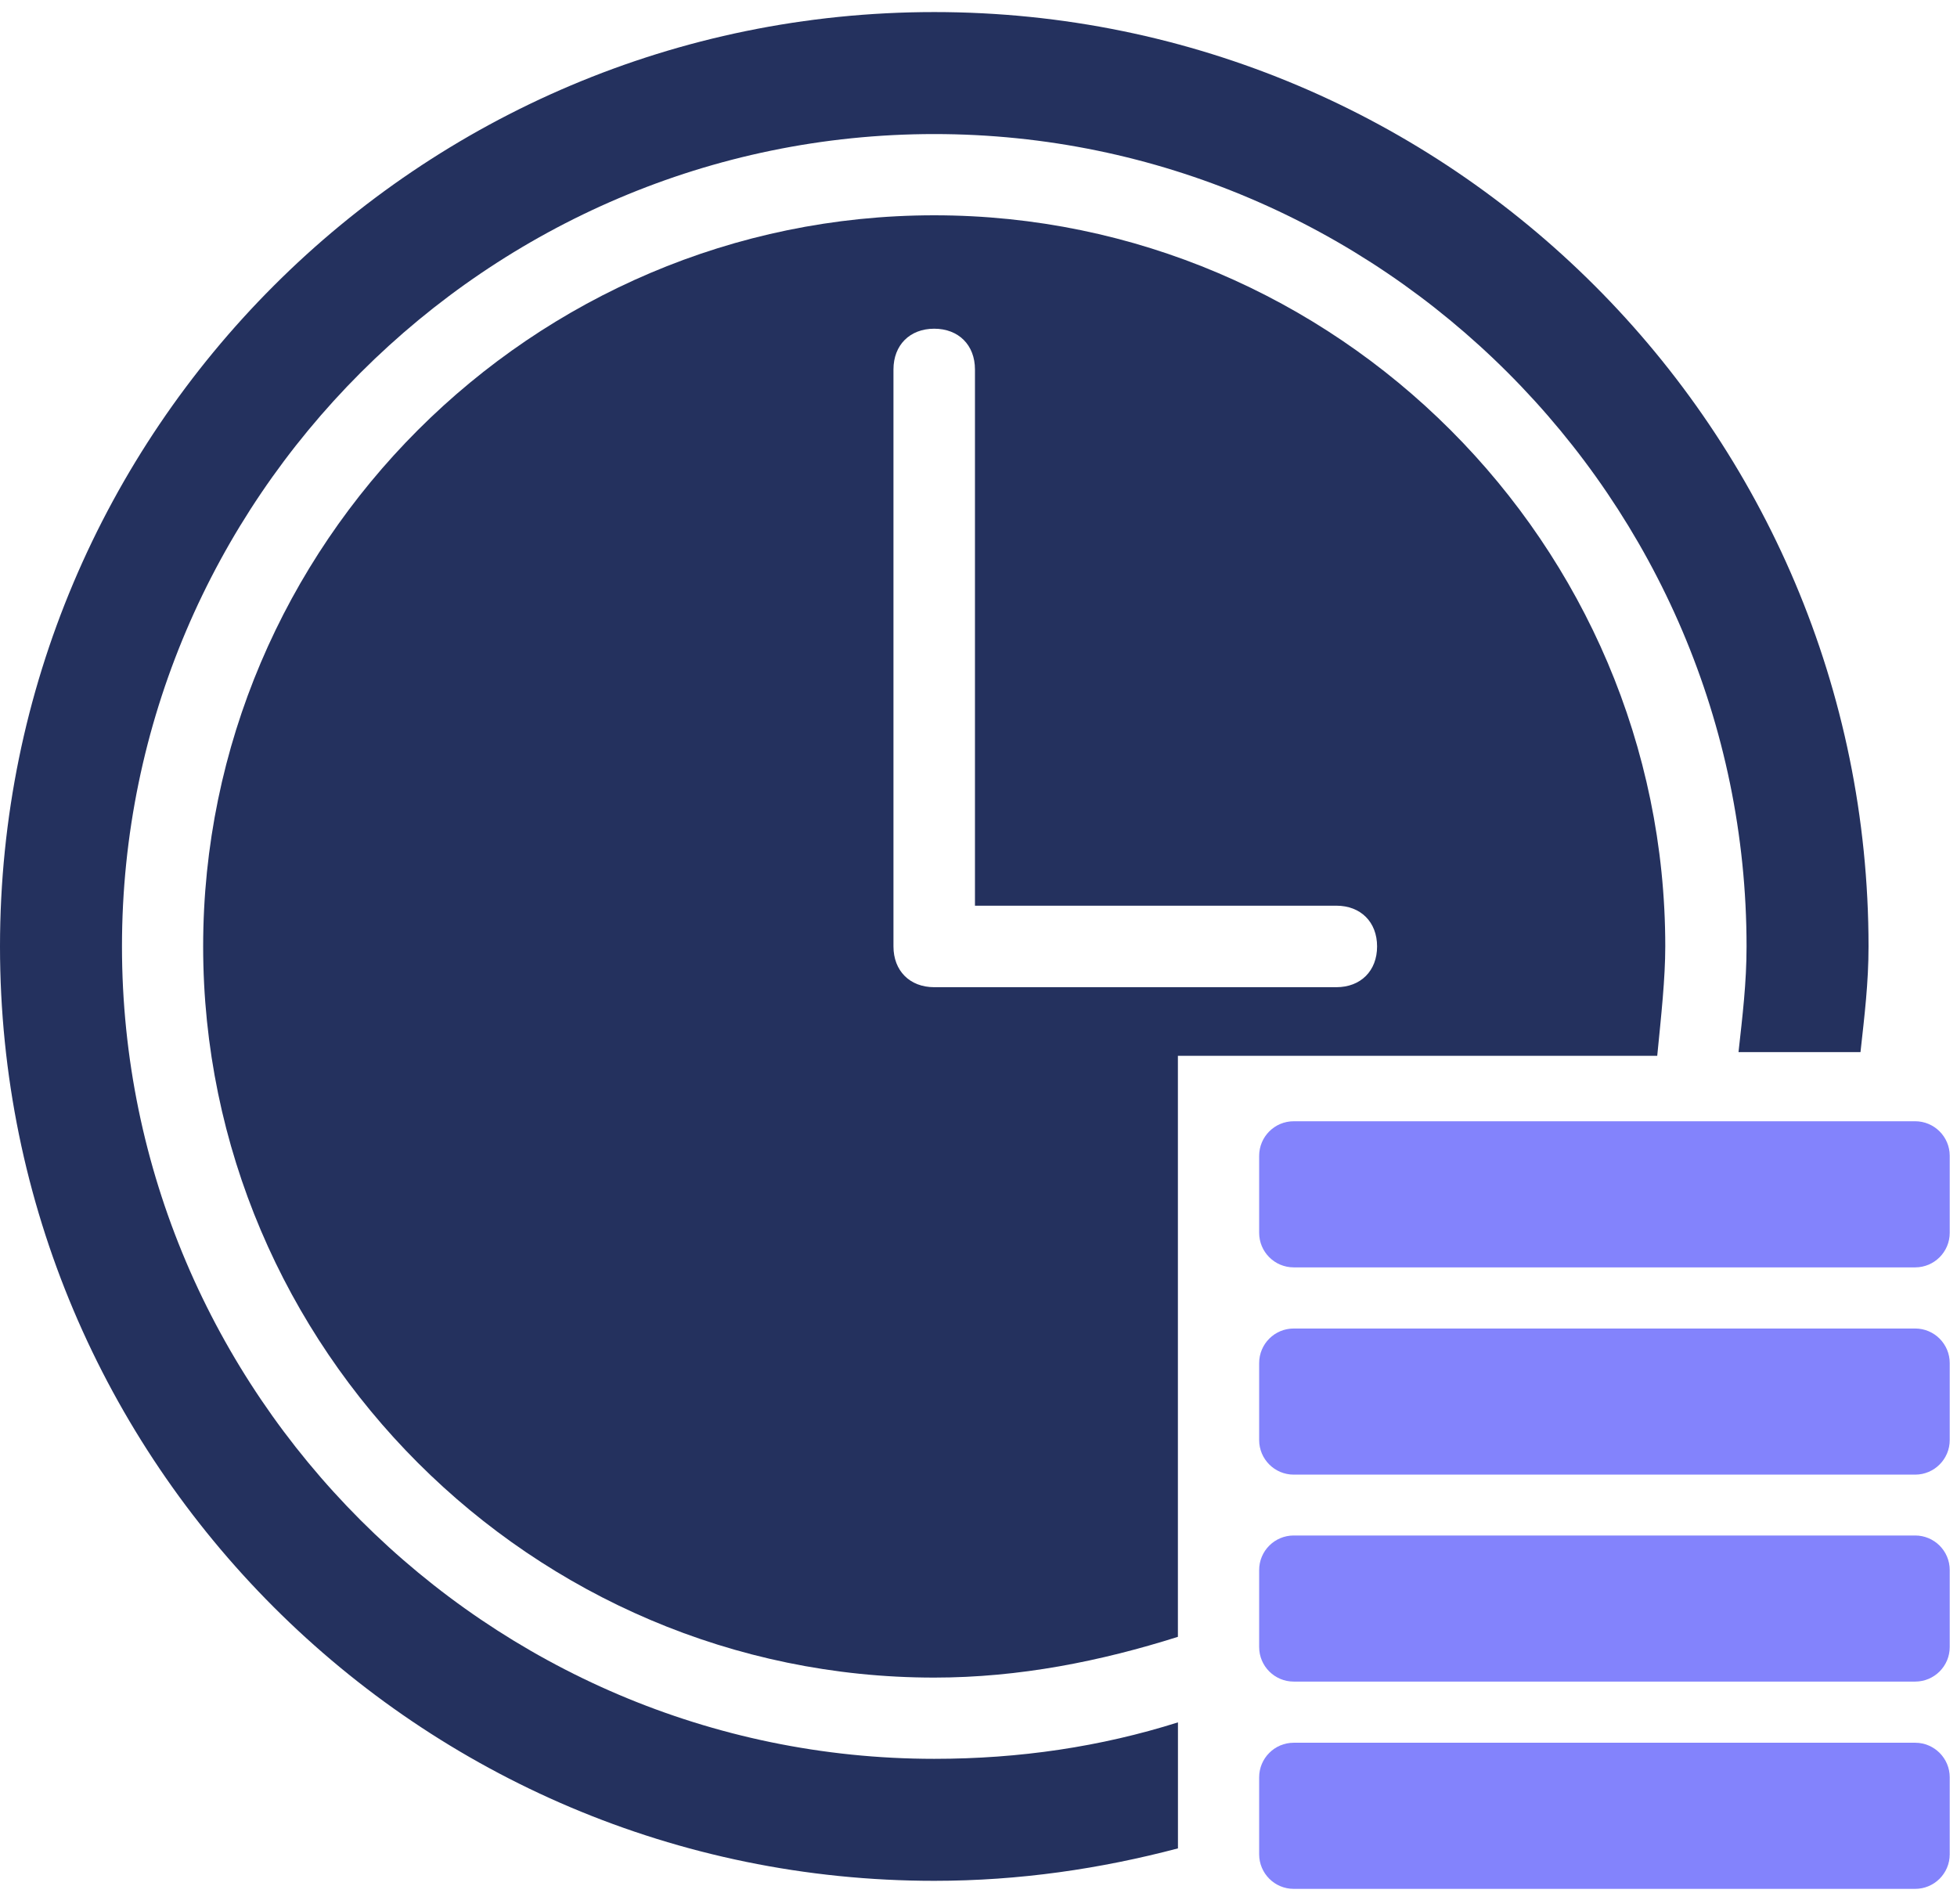 <svg width="73" height="71" viewBox="0 0 73 71" fill="none" xmlns="http://www.w3.org/2000/svg">
<path d="M71.439 41.82H48.259C47.546 41.82 46.969 42.398 46.969 43.11V45.98C46.969 46.693 47.546 47.27 48.259 47.27H71.439C72.151 47.27 72.729 46.693 72.729 45.98V43.11C72.729 42.398 72.151 41.82 71.439 41.82Z" fill="#8383FC"/>
<path d="M71.439 49.55H48.259C47.546 49.55 46.969 50.127 46.969 50.84V53.71C46.969 54.422 47.546 55 48.259 55H71.439C72.151 55 72.729 54.422 72.729 53.71V50.84C72.729 50.127 72.151 49.55 71.439 49.55Z" fill="#8383FC"/>
<path d="M71.439 57.27H48.259C47.546 57.27 46.969 57.847 46.969 58.559V61.429C46.969 62.142 47.546 62.719 48.259 62.719H71.439C72.151 62.719 72.729 62.142 72.729 61.429V58.559C72.729 57.847 72.151 57.27 71.439 57.27Z" fill="#8383FC"/>
<path d="M71.439 65H48.259C47.546 65 46.969 65.578 46.969 66.29V69.16C46.969 69.872 47.546 70.45 48.259 70.45H71.439C72.151 70.45 72.729 69.872 72.729 69.16V66.29C72.729 65.578 72.151 65 71.439 65Z" fill="#8383FC"/>
<path d="M4.55 35.3C4.55 18.63 18.19 5 34.85 5C51.51 5 65.15 18.64 65.15 35.3C65.15 36.66 65 37.88 64.85 39.24H69.4C69.55 37.88 69.7 36.66 69.7 35.3C69.7 16.06 54.09 0.45 34.85 0.45C15.61 0.45 0 16.06 0 35.3C0 54.54 15.61 70.15 34.85 70.15C38.03 70.15 41.06 69.7 43.94 68.94V64.24C41.06 65.15 38.03 65.6 34.85 65.6C18.18 65.6 4.55 51.96 4.55 35.3Z" fill="#24315E"/>
<path d="M62.118 35.3C62.118 20.3 49.848 8.03 34.848 8.03C19.848 8.03 7.578 20.3 7.578 35.3C7.578 50.3 19.848 62.57 34.848 62.57C38.028 62.57 41.058 61.96 43.938 61.05V39.38H61.818C61.968 37.86 62.118 36.5 62.118 35.29V35.3ZM49.848 36.82H34.848C33.938 36.82 33.328 36.21 33.328 35.3V13.78C33.328 12.87 33.938 12.26 34.848 12.26C35.758 12.26 36.368 12.87 36.368 13.78V33.78H49.848C50.758 33.78 51.368 34.39 51.368 35.3C51.368 36.21 50.758 36.82 49.848 36.82Z" fill="#24315E"/>
</svg>
